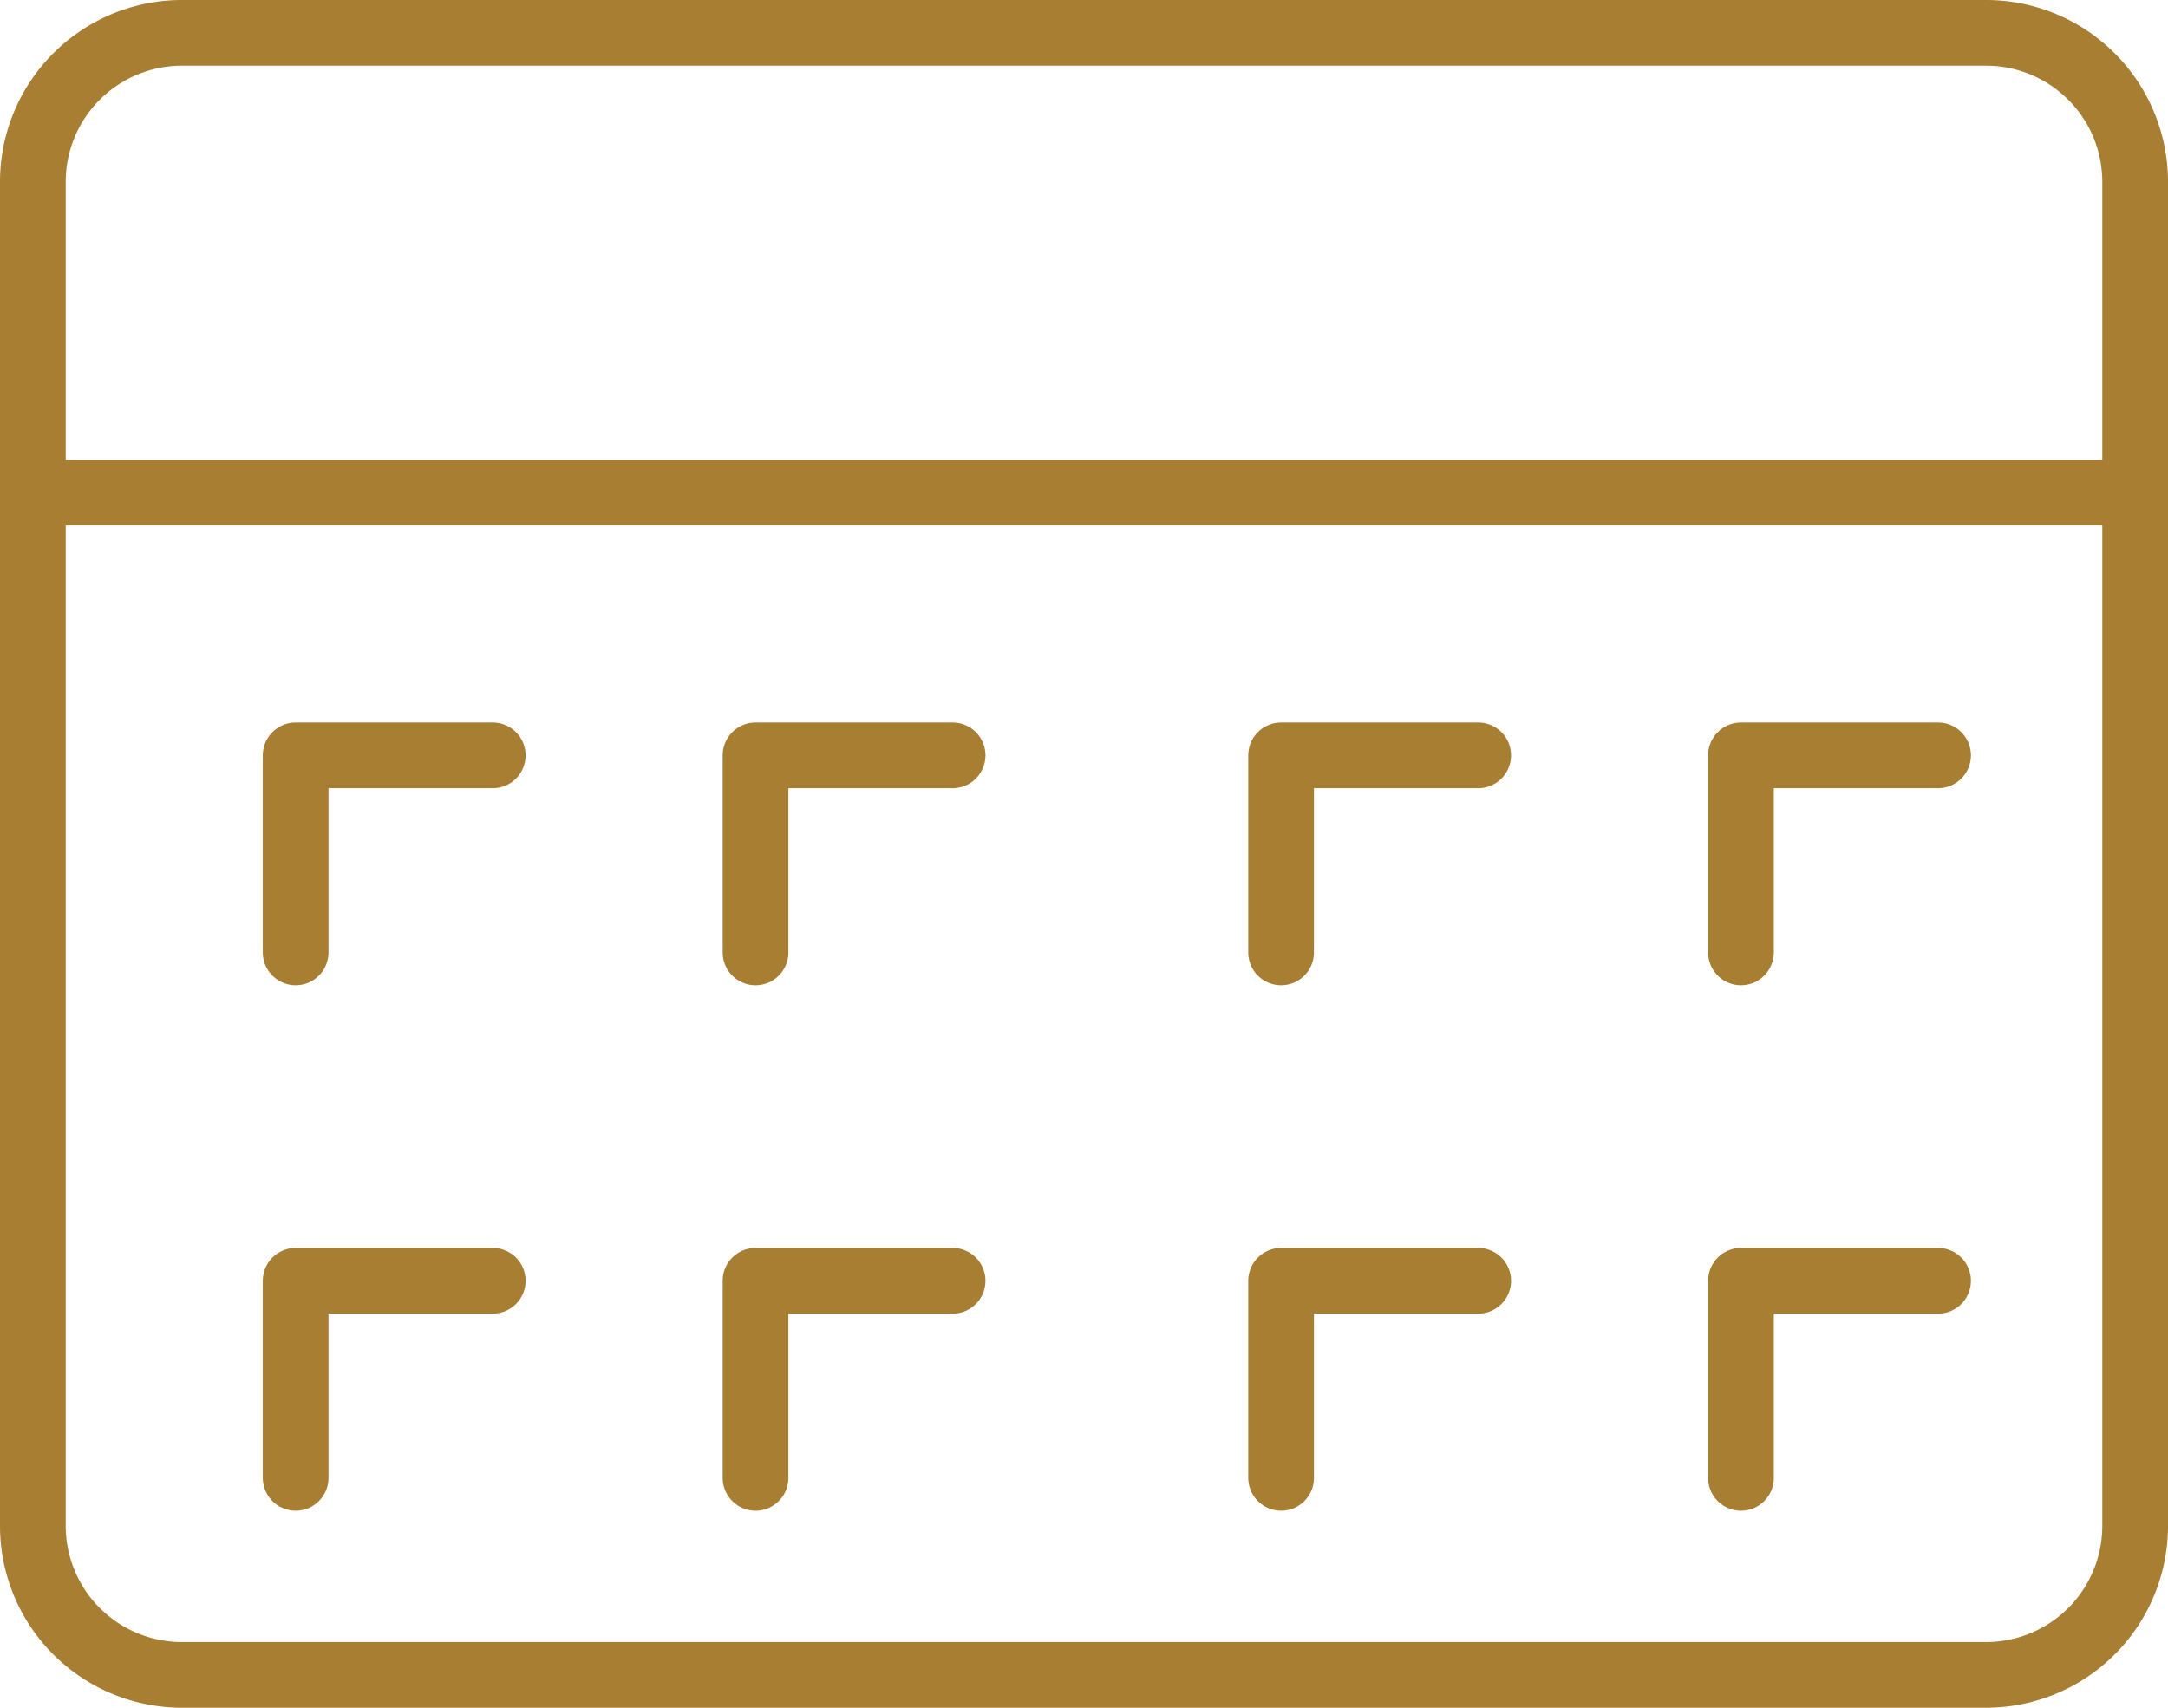 <svg xmlns="http://www.w3.org/2000/svg" viewBox="0 0 33 26"><defs><style>.b2f2c97c-a9ae-4937-b067-d9f565da6ef9{fill:none;stroke:#a87e32;stroke-linecap:round;stroke-linejoin:round;}</style></defs><g id="a0df4eb4-247f-4f47-96be-2f384062428f" data-name="Layer 2"><g id="ac054b2d-3b60-43fd-8f27-49089c109b01" data-name="Layer 1"><line class="b2f2c97c-a9ae-4937-b067-d9f565da6ef9" x1="0.5" y1="7.5" x2="32.5" y2="7.5"/><polyline class="b2f2c97c-a9ae-4937-b067-d9f565da6ef9" points="26.5 14.5 26.5 11.5 29.5 11.5"/><polyline class="b2f2c97c-a9ae-4937-b067-d9f565da6ef9" points="19.5 14.5 19.5 11.5 22.5 11.5"/><polyline class="b2f2c97c-a9ae-4937-b067-d9f565da6ef9" points="11.5 14.5 11.5 11.5 14.5 11.5"/><polyline class="b2f2c97c-a9ae-4937-b067-d9f565da6ef9" points="4.5 14.5 4.5 11.5 7.5 11.5"/><polyline class="b2f2c97c-a9ae-4937-b067-d9f565da6ef9" points="26.5 22.5 26.5 19.5 29.5 19.5"/><polyline class="b2f2c97c-a9ae-4937-b067-d9f565da6ef9" points="19.5 22.5 19.5 19.5 22.5 19.5"/><polyline class="b2f2c97c-a9ae-4937-b067-d9f565da6ef9" points="11.5 22.5 11.5 19.5 14.5 19.5"/><polyline class="b2f2c97c-a9ae-4937-b067-d9f565da6ef9" points="4.5 22.5 4.5 19.5 7.5 19.5"/><path class="b2f2c97c-a9ae-4937-b067-d9f565da6ef9" d="M27.08.5h3.16A2.27,2.27,0,0,1,32.5,2.78V23.22a2.27,2.27,0,0,1-2.26,2.28H2.76A2.27,2.27,0,0,1,.5,23.22V2.78A2.27,2.27,0,0,1,2.76.5H27.08Z"/></g></g></svg>